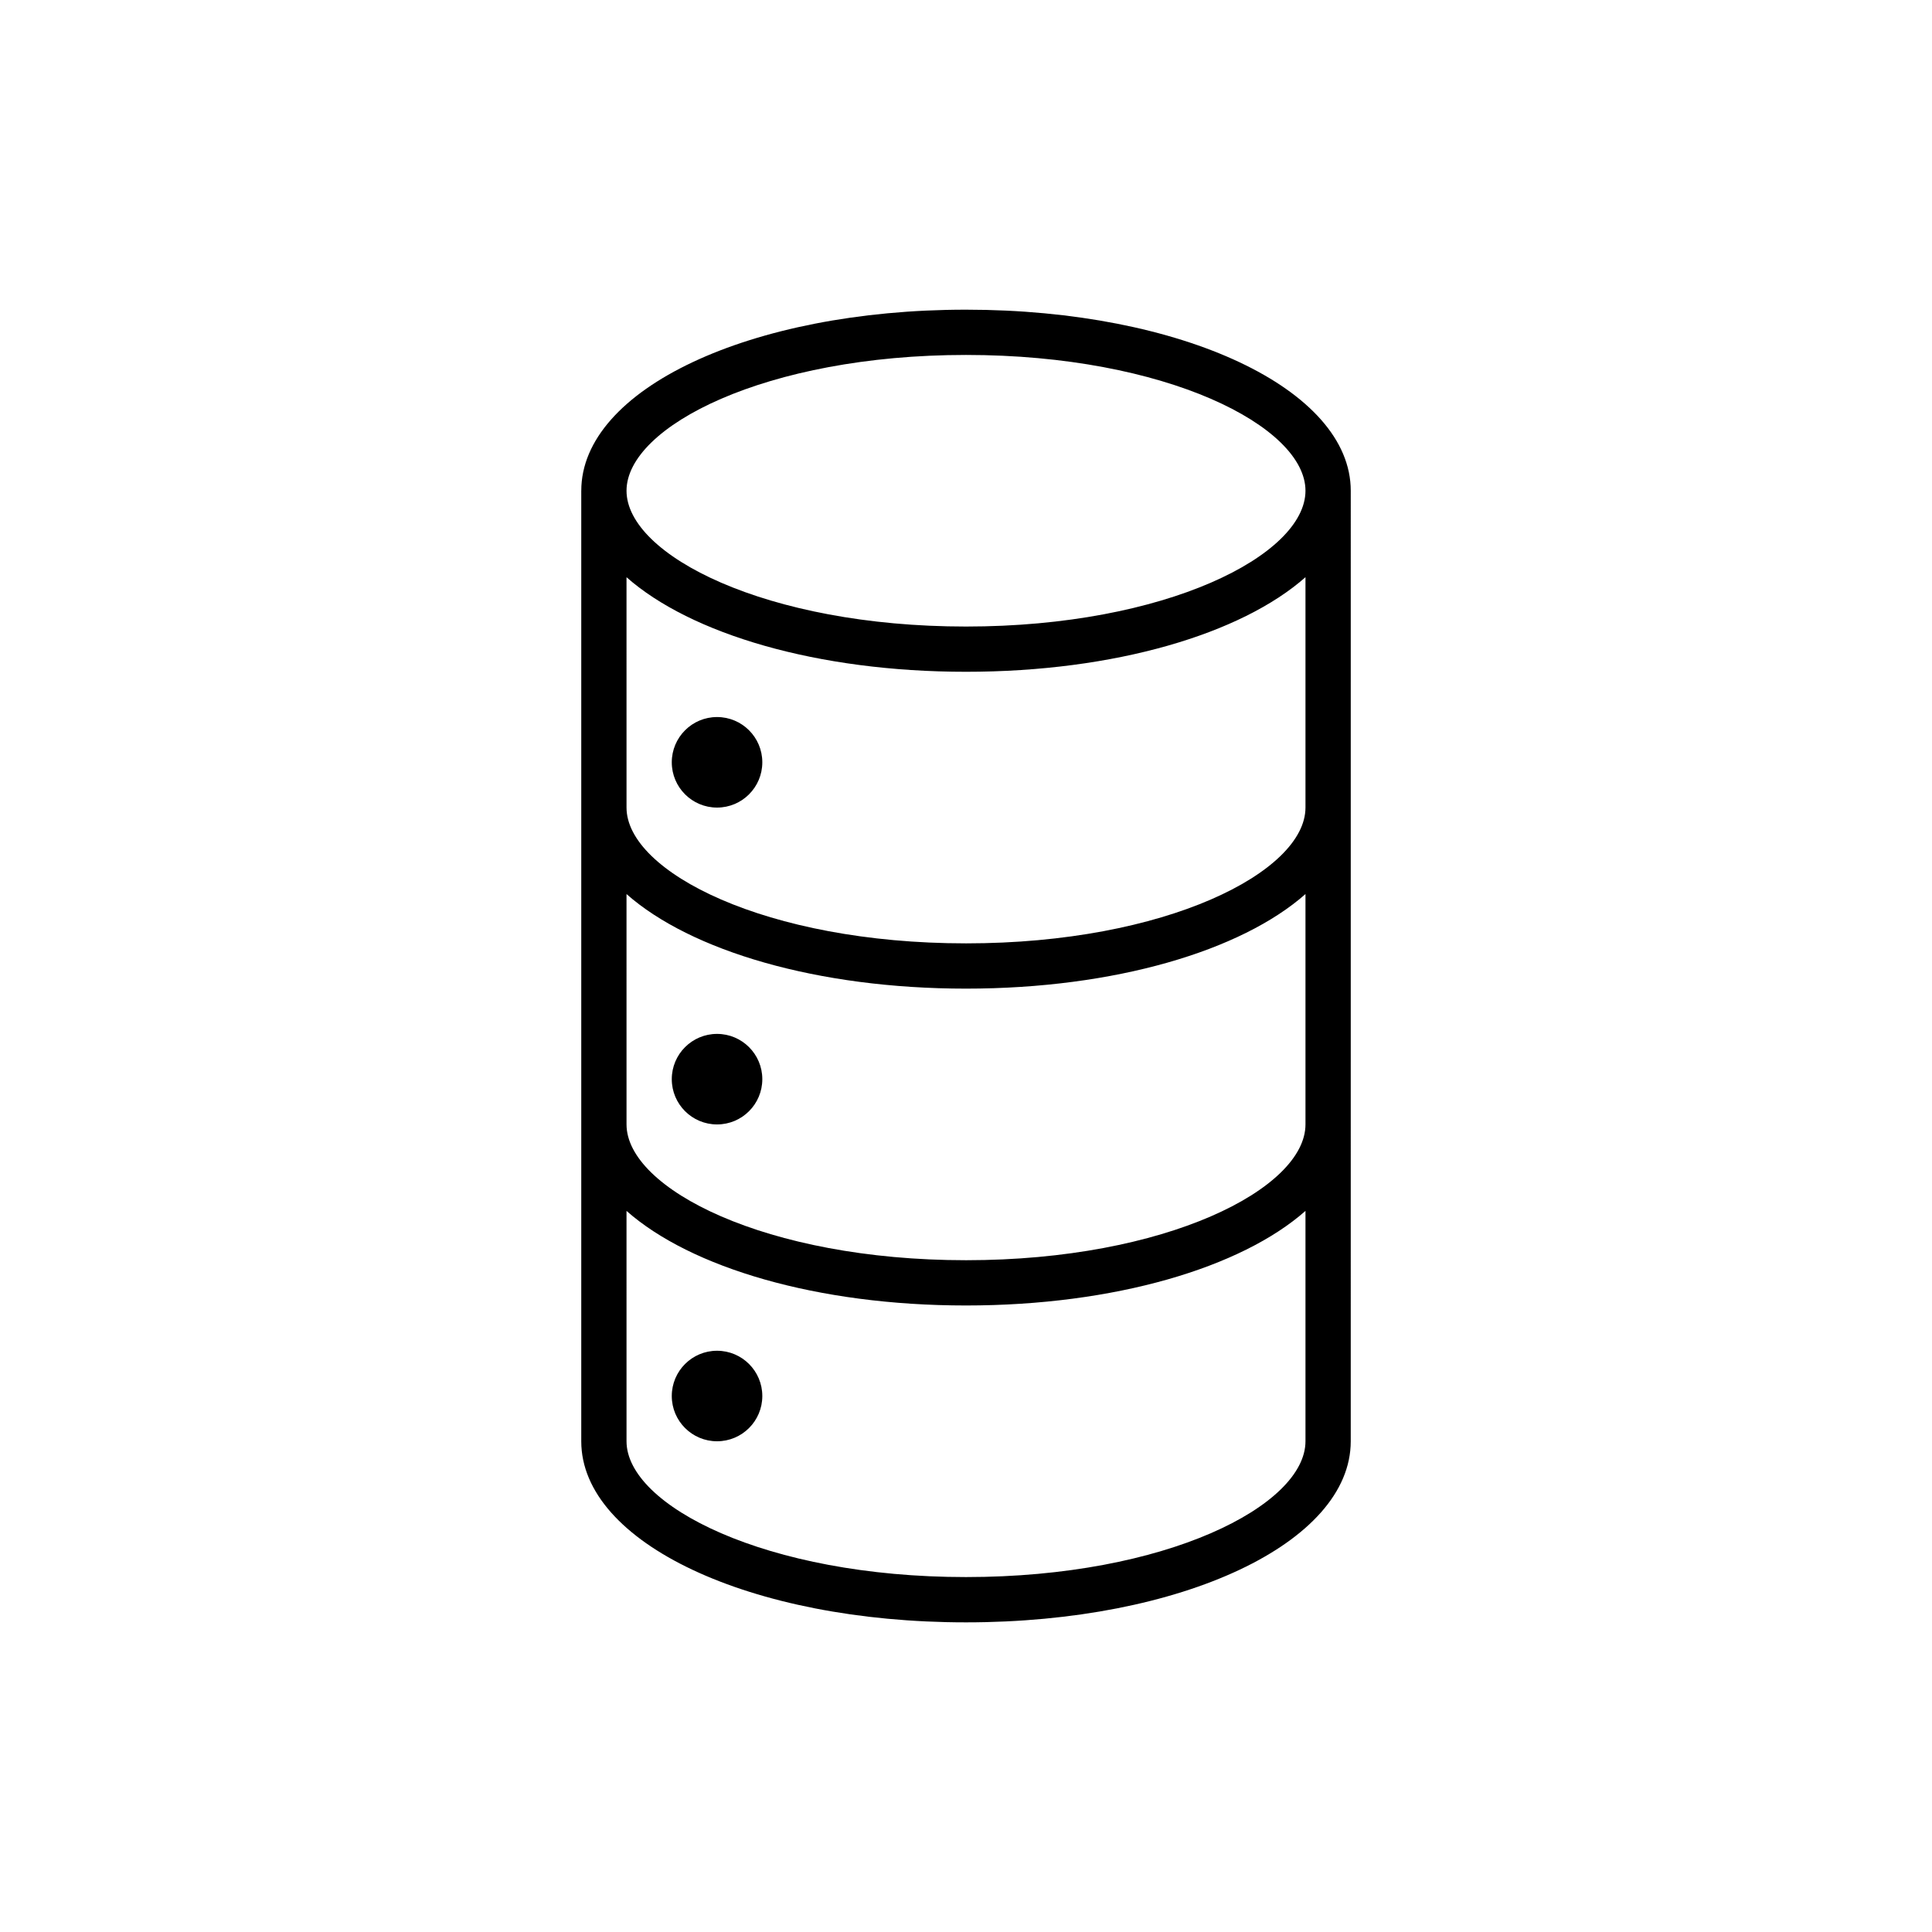 <?xml version="1.0" encoding="UTF-8"?>
<!-- Uploaded to: ICON Repo, www.iconrepo.com, Generator: ICON Repo Mixer Tools -->
<svg fill="#000000" width="800px" height="800px" version="1.1" viewBox="144 144 512 512" xmlns="http://www.w3.org/2000/svg">
 <g>
  <path d="m298.04 274.05v251.91c0 26.906 44.785 47.98 101.96 47.98 57.176 0 101.96-21.074 101.96-47.98l0.004-251.91c0-26.906-44.785-47.98-101.96-47.98-57.18-0.004-101.96 21.074-101.96 47.98zm101.96 287.89c-53.02 0-89.965-18.965-89.965-35.988l-0.004-61.051c17.023 15.043 50.543 25.066 89.969 25.066 39.422 0 72.945-10.023 89.965-25.066v61.051c0 17.023-36.945 35.988-89.965 35.988zm0-83.969c-53.02 0-89.965-18.965-89.965-35.988l-0.004-61.047c17.023 15.039 50.543 25.062 89.969 25.062 39.422 0 72.945-10.023 89.965-25.066v61.055c0 17.02-36.945 35.984-89.965 35.984zm0-83.969c-53.02 0-89.965-18.965-89.965-35.988l-0.004-61.047c17.023 15.039 50.543 25.062 89.969 25.062 39.422 0 72.945-10.023 89.965-25.066v61.055c0 17.02-36.945 35.984-89.965 35.984zm89.965-119.95c0 17.023-36.945 35.988-89.965 35.988s-89.965-18.965-89.965-35.988 36.945-35.988 89.965-35.988 89.965 18.965 89.965 35.988z"/>
  <path d="m346.02 429.99c0 6.625-5.371 11.996-11.996 11.996s-11.996-5.371-11.996-11.996 5.371-11.996 11.996-11.996 11.996 5.371 11.996 11.996"/>
  <path d="m346.02 513.96c0 6.625-5.371 11.992-11.996 11.992s-11.996-5.367-11.996-11.992 5.371-11.996 11.996-11.996 11.996 5.371 11.996 11.996"/>
  <path d="m346.02 346.02c0 6.625-5.371 11.996-11.996 11.996s-11.996-5.371-11.996-11.996 5.371-11.996 11.996-11.996 11.996 5.371 11.996 11.996"/>
 </g>
</svg>